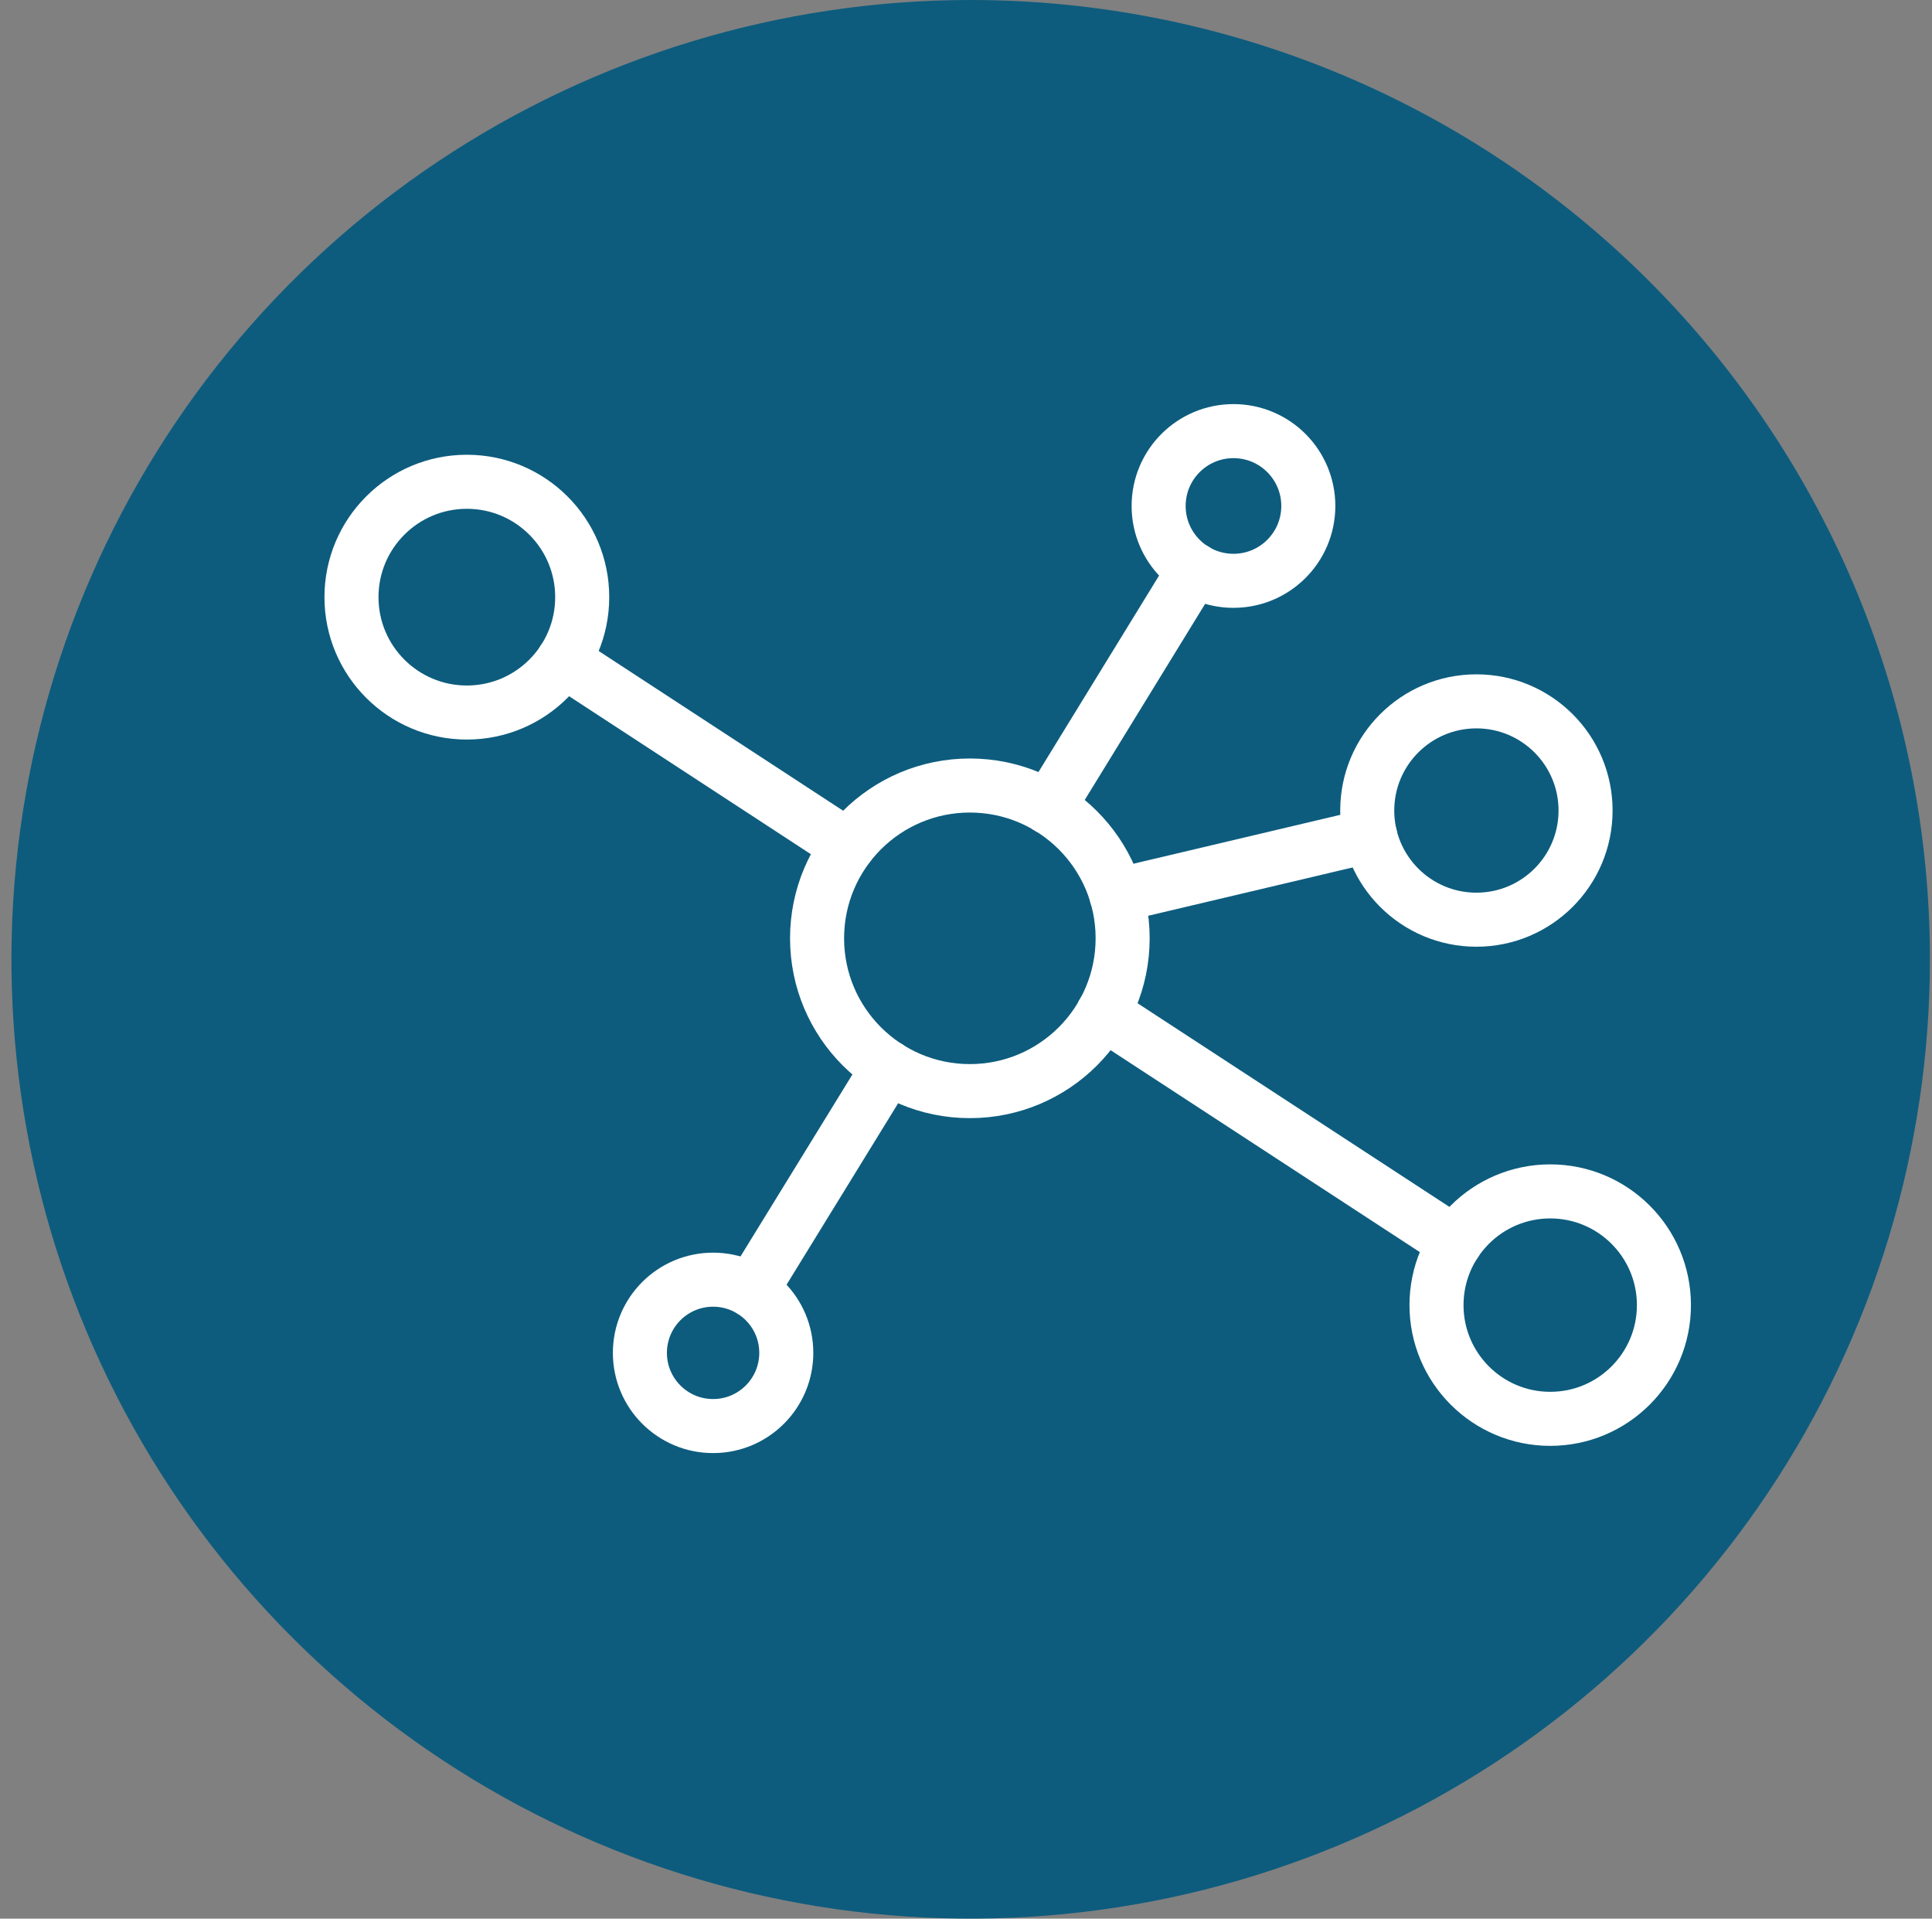<svg width="143" height="142" viewBox="0 0 143 142" fill="none" xmlns="http://www.w3.org/2000/svg">
<rect x="0" y="0" width="143" height="142" fill="#808080" stroke="none"/>
<path d="M142.847 70.994C142.848 85.037 138.685 98.765 130.884 110.442C123.082 122.118 111.994 131.22 99.02 136.594C86.046 141.969 71.77 143.375 57.997 140.636C44.224 137.897 31.572 131.134 21.642 121.205C11.712 111.275 4.95 98.623 2.211 84.85C-0.529 71.077 0.878 56.8 6.252 43.827C11.627 30.853 20.728 19.764 32.405 11.963C44.082 4.162 57.81 -0.001 71.853 2.58326e-07C90.681 2.58325e-07 108.739 7.48 122.053 20.794C135.367 34.108 142.847 52.165 142.847 70.994Z" fill="#0D5C7E"/>
<path d="M71.785 80.755C78.031 80.755 83.094 75.692 83.094 69.446C83.094 63.2 78.031 58.137 71.785 58.137C65.54 58.137 60.477 63.2 60.477 69.446C60.477 75.692 65.54 80.755 71.785 80.755Z" stroke="white" stroke-width="4" stroke-linecap="round" stroke-linejoin="round"/>
<path d="M34.554 52.735C39.27 52.735 43.093 48.912 43.093 44.196C43.093 39.48 39.27 35.657 34.554 35.657C29.838 35.657 26.015 39.48 26.015 44.196C26.015 48.912 29.838 52.735 34.554 52.735Z" stroke="white" stroke-width="4" stroke-linecap="round" stroke-linejoin="round"/>
<path d="M114.742 105.01C119.39 105.01 123.158 101.242 123.158 96.593C123.158 91.945 119.39 88.177 114.742 88.177C110.093 88.177 106.325 91.945 106.325 96.593C106.325 101.242 110.093 105.01 114.742 105.01Z" stroke="white" stroke-width="4" stroke-linecap="round" stroke-linejoin="round"/>
<path d="M62.757 62.621L41.7 48.863" stroke="white" stroke-width="4" stroke-linecap="round" stroke-linejoin="round"/>
<path d="M107.702 91.987L81.641 74.97" stroke="white" stroke-width="4" stroke-linecap="round" stroke-linejoin="round"/>
<path d="M52.781 105.545C55.772 105.545 58.198 103.12 58.198 100.128C58.198 97.136 55.772 94.711 52.781 94.711C49.789 94.711 47.363 97.136 47.363 100.128C47.363 103.12 49.789 105.545 52.781 105.545Z" stroke="white" stroke-width="4" stroke-linecap="round" stroke-linejoin="round"/>
<path d="M91.297 42.987C94.357 42.987 96.837 40.507 96.837 37.447C96.837 34.388 94.357 31.908 91.297 31.908C88.238 31.908 85.758 34.388 85.758 37.447C85.758 40.507 88.238 42.987 91.297 42.987Z" stroke="white" stroke-width="4" stroke-linecap="round" stroke-linejoin="round"/>
<path d="M77.602 59.759L88.406 42.161" stroke="white" stroke-width="4" stroke-linecap="round" stroke-linejoin="round"/>
<path d="M55.61 95.506L65.756 79.01" stroke="white" stroke-width="4" stroke-linecap="round" stroke-linejoin="round"/>
<path d="M109.278 68.068C113.741 68.068 117.358 64.451 117.358 59.988C117.358 55.526 113.741 51.908 109.278 51.908C104.816 51.908 101.198 55.526 101.198 59.988C101.198 64.451 104.816 68.068 109.278 68.068Z" stroke="white" stroke-width="4" stroke-linecap="round" stroke-linejoin="round"/>
<path d="M101.412 61.84L82.636 66.278" stroke="white" stroke-width="4" stroke-linecap="round" stroke-linejoin="round"/>
</svg>
